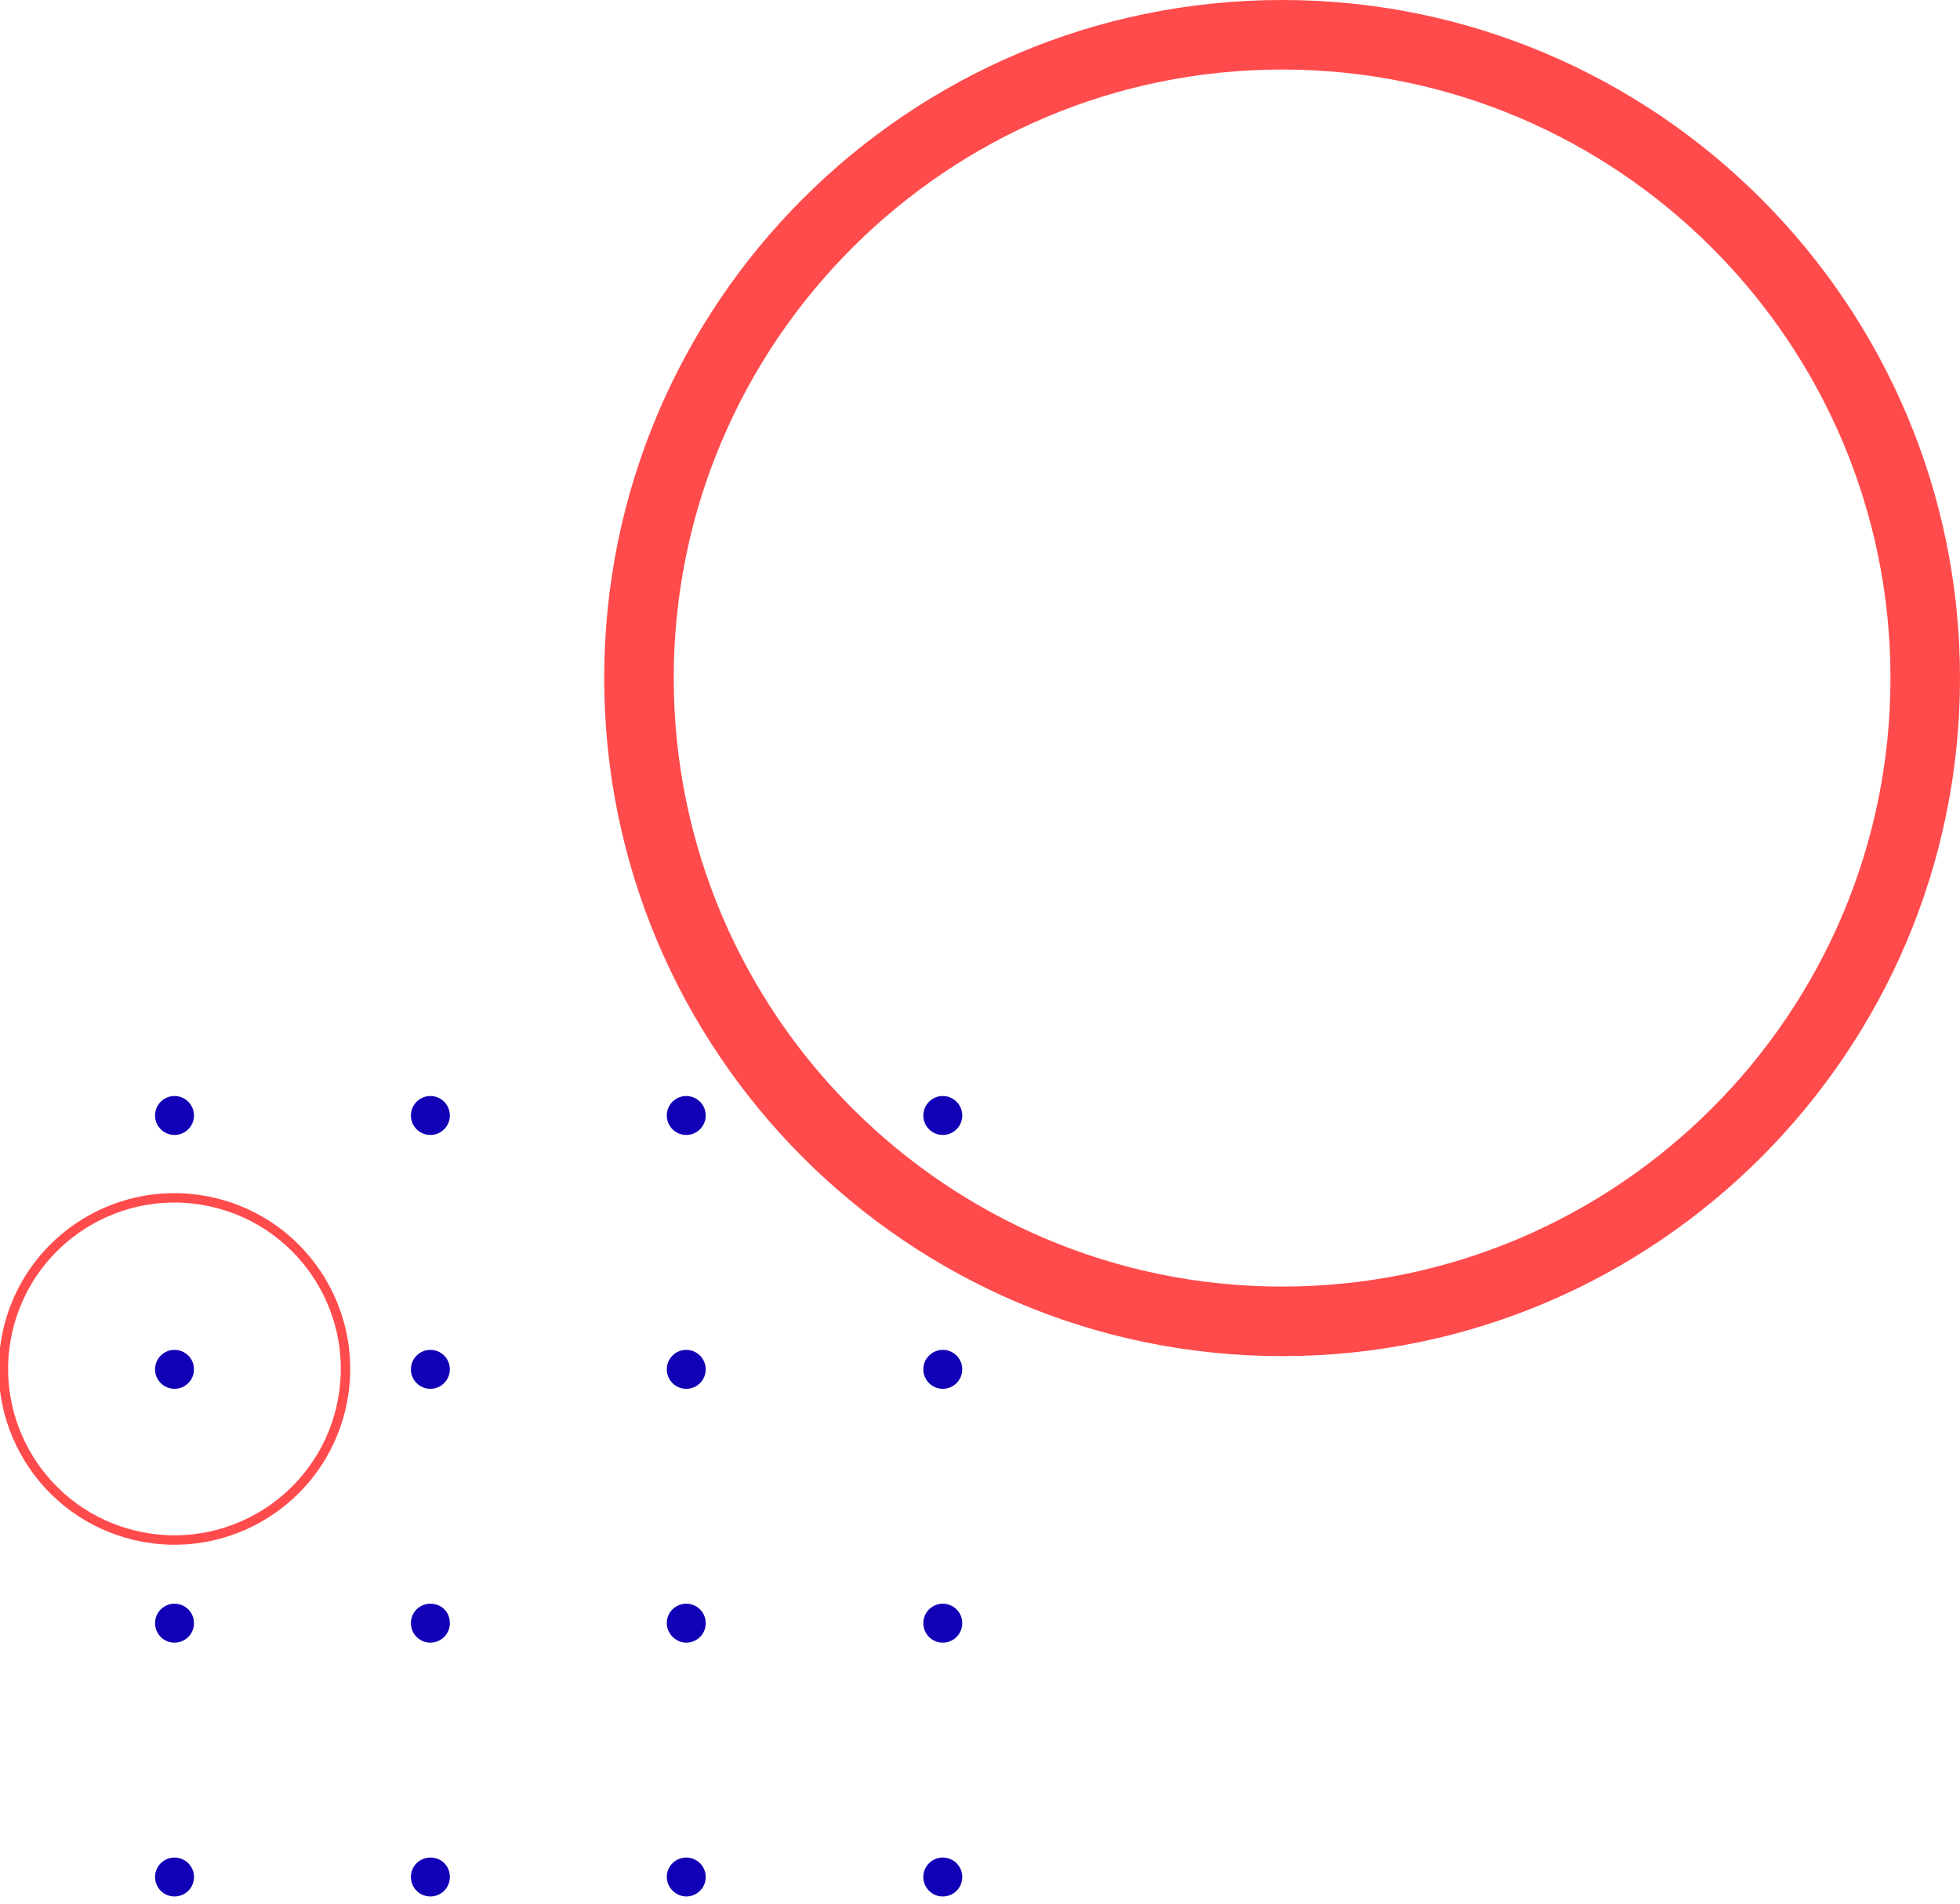<svg width="208" height="202" viewBox="0 0 208 202" fill="none" xmlns="http://www.w3.org/2000/svg">
<g clip-path="url(#clip0_1685_3666)">
<path d="M136.06 143.881C96.363 143.881 64.119 111.637 64.119 71.94C64.119 32.244 96.363 0 136.06 0C175.756 0 208 32.318 208 71.94C208 111.563 175.756 143.881 136.06 143.881ZM136.06 7.378C100.421 7.378 71.498 36.376 71.498 71.94C71.498 107.579 100.495 136.502 136.06 136.502C171.698 136.502 200.621 107.505 200.621 71.94C200.621 36.376 171.698 7.378 136.06 7.378Z" fill="#FF4B4C"/>
<path d="M18.52 120.417C19.661 120.417 20.586 119.492 20.586 118.351C20.586 117.21 19.661 116.285 18.52 116.285C17.379 116.285 16.454 117.21 16.454 118.351C16.454 119.492 17.379 120.417 18.52 120.417Z" fill="#1200B6"/>
<path d="M45.673 120.417C46.814 120.417 47.739 119.492 47.739 118.351C47.739 117.21 46.814 116.285 45.673 116.285C44.532 116.285 43.607 117.21 43.607 118.351C43.607 119.492 44.532 120.417 45.673 120.417Z" fill="#1200B6"/>
<path d="M72.826 120.417C73.967 120.417 74.892 119.492 74.892 118.351C74.892 117.21 73.967 116.285 72.826 116.285C71.685 116.285 70.76 117.21 70.76 118.351C70.76 119.492 71.685 120.417 72.826 120.417Z" fill="#1200B6"/>
<path d="M100.052 120.417C101.193 120.417 102.118 119.492 102.118 118.351C102.118 117.21 101.193 116.285 100.052 116.285C98.911 116.285 97.986 117.21 97.986 118.351C97.986 119.492 98.911 120.417 100.052 120.417Z" fill="#1200B6"/>
<path d="M18.52 147.349C19.661 147.349 20.586 146.424 20.586 145.283C20.586 144.142 19.661 143.217 18.52 143.217C17.379 143.217 16.454 144.142 16.454 145.283C16.454 146.424 17.379 147.349 18.52 147.349Z" fill="#1200B6"/>
<path d="M45.673 147.349C46.814 147.349 47.739 146.424 47.739 145.283C47.739 144.142 46.814 143.217 45.673 143.217C44.532 143.217 43.607 144.142 43.607 145.283C43.607 146.424 44.532 147.349 45.673 147.349Z" fill="#1200B6"/>
<path d="M72.826 147.349C73.967 147.349 74.892 146.424 74.892 145.283C74.892 144.142 73.967 143.217 72.826 143.217C71.685 143.217 70.76 144.142 70.76 145.283C70.76 146.424 71.685 147.349 72.826 147.349Z" fill="#1200B6"/>
<path d="M100.052 147.349C101.193 147.349 102.118 146.424 102.118 145.283C102.118 144.142 101.193 143.217 100.052 143.217C98.911 143.217 97.986 144.142 97.986 145.283C97.986 146.424 98.911 147.349 100.052 147.349Z" fill="#1200B6"/>
<path d="M20.586 172.214C20.586 173.395 19.627 174.28 18.52 174.28C17.34 174.28 16.454 173.321 16.454 172.214C16.454 171.034 17.413 170.148 18.52 170.148C19.627 170.148 20.586 171.034 20.586 172.214Z" fill="#1200B6"/>
<path d="M47.739 172.214C47.739 173.395 46.78 174.28 45.673 174.28C44.492 174.28 43.607 173.321 43.607 172.214C43.607 171.034 44.566 170.148 45.673 170.148C46.853 170.148 47.739 171.034 47.739 172.214Z" fill="#1200B6"/>
<path d="M74.892 172.214C74.892 173.395 73.933 174.28 72.826 174.28C71.719 174.28 70.76 173.321 70.76 172.214C70.76 171.034 71.719 170.148 72.826 170.148C73.933 170.148 74.892 171.034 74.892 172.214Z" fill="#1200B6"/>
<path d="M102.118 172.214C102.118 173.395 101.159 174.28 100.052 174.28C98.872 174.28 97.986 173.321 97.986 172.214C97.986 171.034 98.945 170.148 100.052 170.148C101.159 170.148 102.118 171.034 102.118 172.214Z" fill="#1200B6"/>
<path d="M20.586 199.146C20.586 200.327 19.627 201.212 18.52 201.212C17.34 201.212 16.454 200.253 16.454 199.146C16.454 197.965 17.413 197.08 18.52 197.08C19.627 197.08 20.586 197.965 20.586 199.146Z" fill="#1200B6"/>
<path d="M47.739 199.146C47.739 200.327 46.78 201.212 45.673 201.212C44.492 201.212 43.607 200.253 43.607 199.146C43.607 197.965 44.566 197.08 45.673 197.08C46.853 197.08 47.739 197.965 47.739 199.146Z" fill="#1200B6"/>
<path d="M74.892 199.146C74.892 200.327 73.933 201.212 72.826 201.212C71.719 201.212 70.76 200.253 70.76 199.146C70.76 197.965 71.719 197.08 72.826 197.08C73.933 197.08 74.892 197.965 74.892 199.146Z" fill="#1200B6"/>
<path d="M102.118 199.146C102.118 200.327 101.159 201.212 100.052 201.212C98.872 201.212 97.986 200.253 97.986 199.146C97.986 197.965 98.945 197.08 100.052 197.08C101.159 197.08 102.118 197.965 102.118 199.146Z" fill="#1200B6"/>
<path d="M36.179 149.411C38.482 139.655 32.441 129.879 22.685 127.575C12.929 125.272 3.153 131.313 0.849 141.069C-1.454 150.825 4.587 160.601 14.343 162.905C24.099 165.208 33.875 159.167 36.179 149.411Z" stroke="#FF4B4C" stroke-miterlimit="10"/>
</g>
<defs>
<clipPath id="clip0_1685_3666">
<rect width="208" height="201.212" fill="white"/>
</clipPath>
</defs>
</svg>

